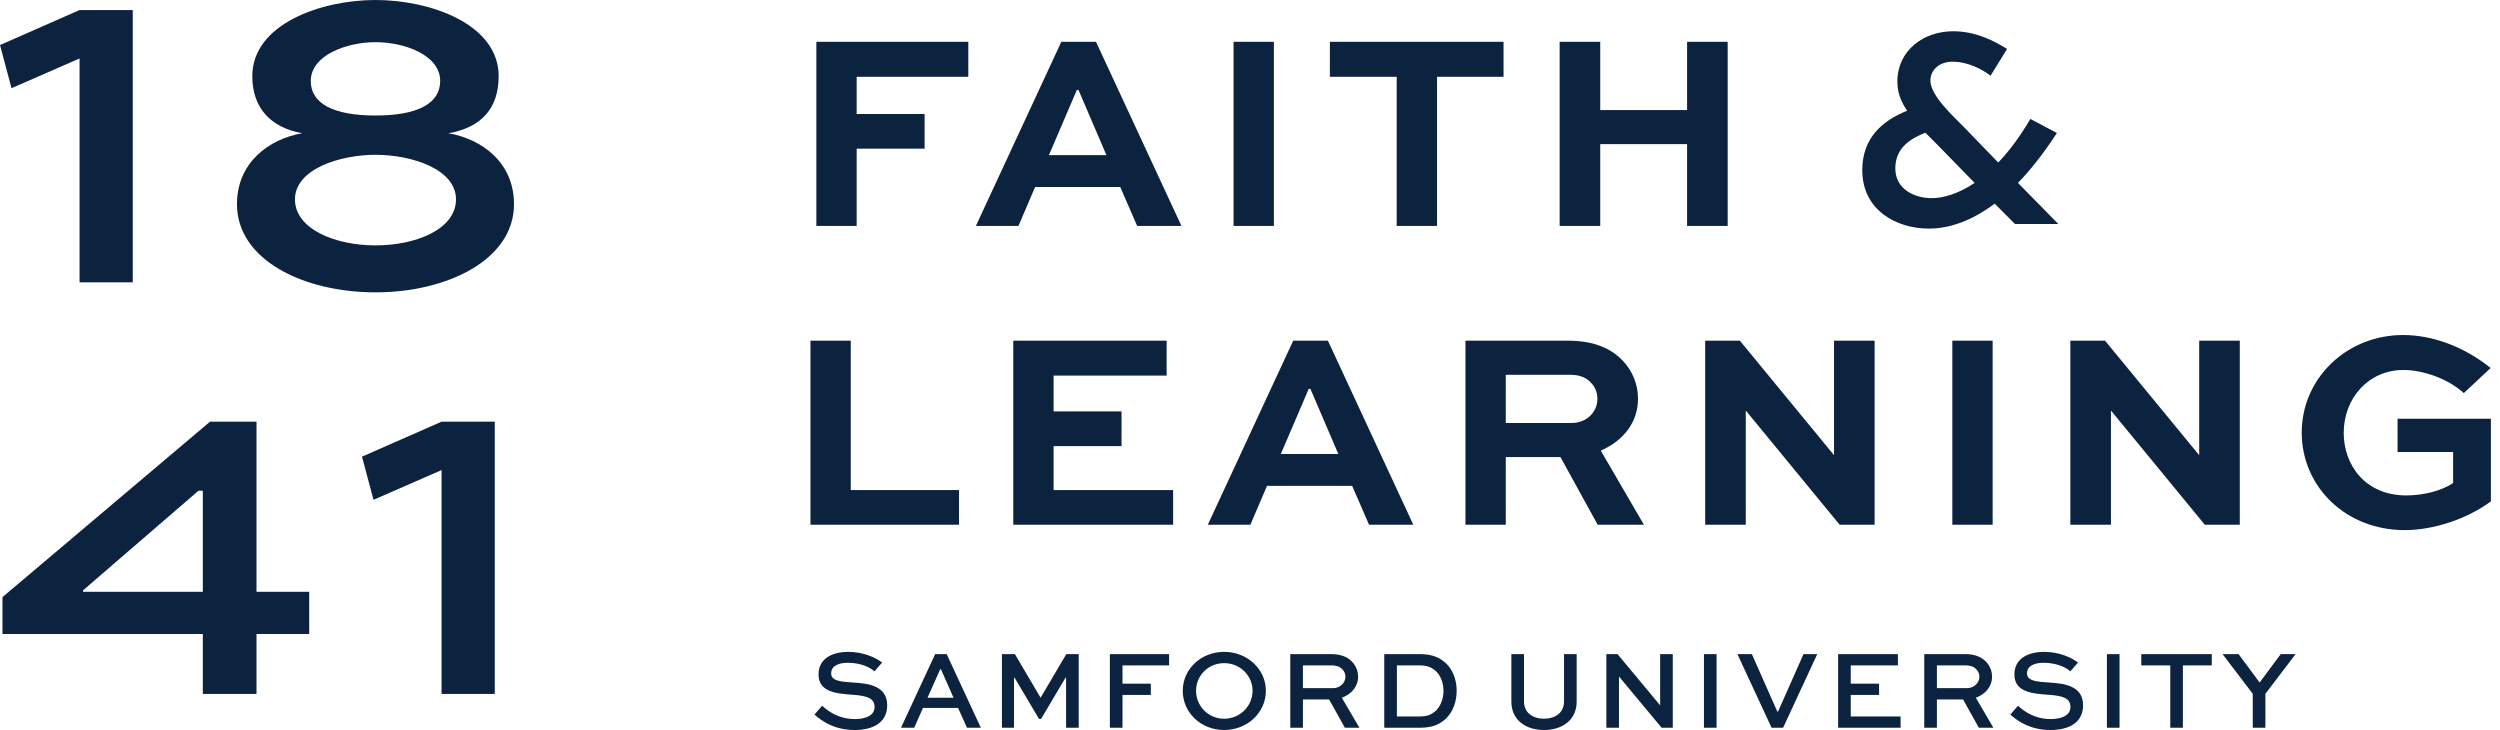 <svg width="250" height="73" viewBox="0 0 250 73" version="1.1" xmlns="http://www.w3.org/2000/svg" xmlns:xlink="http://www.w3.org/1999/xlink">
    <path d="M160.024,22.591l-4.059,0l-0,-18.41l4.059,0l0,6.823l8.684,-0l-0,-6.823l4.06,0l-0,18.41l-4.06,0l-0,-8.176l-8.684,0l0,8.176Zm-27.036,-14.914l0,-3.496l17.367,0l0,3.496l-6.653,-0l-0,14.914l-4.032,0l0,-14.914l-6.682,-0Zm-9.632,-3.496l4.032,-0l-0,18.41l-4.032,-0l0,-18.41Zm-25.766,18.41l8.542,-18.41l3.468,0l8.543,18.41l-4.427,0l-1.691,-3.891l-8.515,0l-1.663,3.891l-4.257,0Zm10.093,-13.589l-2.791,6.513l5.751,-0l-2.791,-6.513l-0.169,0Zm-22.016,13.589l-4.032,0l-0,-18.41l15.196,0l-0,3.496l-11.164,-0l-0,3.721l6.794,0l0,3.468l-6.794,0l-0,7.725Zm163.394,14.209l-2.678,2.509c-1.607,-1.466 -4.116,-2.311 -6.034,-2.311c-3.524,-0 -5.977,2.847 -5.977,6.287c0,3.214 2.143,6.258 6.259,6.258c1.664,0 3.524,-0.451 4.68,-1.24l0,-3.101l-5.554,-0l0,-3.327l9.332,-0l0,8.261c-2.396,1.776 -5.751,2.875 -8.627,2.875c-5.892,0 -10.29,-4.342 -10.29,-9.755c-0,-5.384 4.454,-9.754 10.149,-9.754c2.904,-0 6.09,1.156 8.74,3.298Zm-29.141,-2.734l4.059,-0l0,18.41l-3.495,-0l-9.361,-11.39l-0.028,-0l0,11.39l-4.06,-0l0,-18.41l3.468,-0l9.388,11.418l0.029,-0l-0,-11.418Zm-24.687,-0l4.032,-0l-0,18.41l-4.032,-0l0,-18.41Zm-11.831,-0l4.06,-0l-0,18.41l-3.496,-0l-9.36,-11.39l-0.029,-0l0,11.39l-4.059,-0l-0,-18.41l3.467,-0l9.389,11.418l0.028,-0l-0,-11.418Zm-32.825,18.41l-4.031,-0l-0,-18.41l10.206,-0c2.622,-0 4.341,0.761 5.525,2.001c0.959,1.015 1.523,2.34 1.523,3.806c-0,2.368 -1.466,4.201 -3.722,5.188l4.314,7.415l-4.624,-0l-3.721,-6.767l-5.47,0l0,6.767Zm6.316,-14.999l-6.316,-0l0,4.821l6.598,-0c1.409,-0 2.565,-1.015 2.565,-2.425c0,-0.62 -0.225,-1.184 -0.648,-1.607c-0.649,-0.705 -1.466,-0.789 -2.199,-0.789Zm-36.113,14.999l8.542,-18.41l3.468,-0l8.542,18.41l-4.426,-0l-1.691,-3.891l-8.515,-0l-1.663,3.891l-4.257,-0Zm10.093,-13.589l-2.791,6.512l5.751,0l-2.791,-6.512l-0.169,-0Zm-18.719,2.255l0,3.468l-6.794,-0l-0,4.398l11.954,-0l-0,3.468l-15.986,-0l0,-18.41l15.337,-0l0,3.495l-11.305,0l-0,3.581l6.794,-0Zm-31.108,-7.076l4.031,-0l0,14.942l10.826,-0l0,3.468l-14.857,-0l-0,-18.41Z" fill="#0c2340"/>
    <path d="M228.074,65.41l1.488,0l-3.022,3.97l-0,3.394l-1.263,0l-0,-3.394l-3.022,-3.97l1.601,0l2.109,2.842l2.109,-2.842Zm-13.945,1.128l-0,-1.128l7.048,0l0,1.128l-2.887,0l0,6.236l-1.263,0l0,-6.236l-2.898,0Zm-3.438,-1.127l1.263,-0l-0,7.364l-1.263,-0l-0,-7.364Zm-2.891,0.845l-0.767,0.88c-0.406,-0.372 -1.32,-0.857 -2.673,-0.857c-0.88,-0 -1.658,0.282 -1.658,1.06c0,0.801 1.094,0.834 2.211,0.913c1.319,0.091 3.394,0.226 3.394,2.278c-0,1.782 -1.489,2.47 -3.248,2.47c-1.94,-0 -3.203,-0.801 -4.026,-1.545l0.767,-0.88c0.598,0.542 1.635,1.331 3.282,1.331c1.094,0 1.962,-0.372 1.962,-1.207c-0,-0.924 -0.846,-1.116 -2.131,-1.217c-1.624,-0.113 -3.474,-0.249 -3.474,-2.03c0,-1.748 1.613,-2.267 2.966,-2.267c1.556,-0 2.808,0.609 3.395,1.071Zm-14.11,6.518l-1.263,0l0,-7.364l4.06,0c0.981,0 1.658,0.271 2.131,0.779c0.372,0.394 0.587,0.913 0.587,1.477c-0,0.992 -0.654,1.748 -1.624,2.109l1.759,2.999l-1.455,0l-1.579,-2.83l-2.616,-0l0,2.83Zm2.797,-6.236l-2.797,0l0,2.278l3.022,0c0.666,0 1.23,-0.519 1.23,-1.15c-0,-0.282 -0.113,-0.53 -0.305,-0.733c-0.35,-0.361 -0.755,-0.395 -1.15,-0.395Zm-8.581,1.827l-0,1.128l-2.831,-0l0,2.154l4.985,-0l-0,1.127l-6.248,0l0,-7.364l5.977,0l0,1.128l-4.714,0l0,1.827l2.831,0Zm-7.555,-2.955l1.376,0l-3.417,7.364l-1.151,0l-3.417,-7.364l1.444,0l2.549,5.752l0.067,-0l2.549,-5.752Zm-9.956,0.001l1.263,-0l-0,7.364l-1.263,-0l-0,-7.364Zm-4.381,-0.001l1.263,0l0,7.364l-1.116,0l-4.252,-5.108l-0.011,-0l0,5.108l-1.263,0l-0,-7.364l1.116,0l4.252,5.109l0.011,0l0,-5.109Zm-9.611,0l1.263,0l-0,4.748c-0,1.816 -1.399,2.842 -3.271,2.842c-1.86,0 -3.259,-1.026 -3.259,-2.842l0,-4.748l1.263,0l0,4.748c0,1.105 0.88,1.714 1.996,1.714c1.128,0 2.008,-0.609 2.008,-1.714l-0,-4.748Zm-14.447,7.364l-3.53,0l0,-7.364l3.53,0c1.331,0 2.075,0.373 2.707,0.982c0.654,0.676 1.003,1.623 1.003,2.695c0,1.105 -0.383,2.109 -1.082,2.785c-0.632,0.564 -1.297,0.902 -2.628,0.902Zm-2.267,-1.127l2.211,-0c0.936,-0 1.251,-0.215 1.691,-0.575c0.474,-0.474 0.756,-1.196 0.756,-1.985c-0,-0.767 -0.248,-1.455 -0.711,-1.929c-0.417,-0.383 -0.812,-0.62 -1.736,-0.62l-2.211,0l0,5.109Zm-9.396,1.127l-1.263,0l0,-7.364l4.06,0c0.981,0 1.658,0.271 2.131,0.779c0.372,0.394 0.587,0.913 0.587,1.477c-0,0.992 -0.654,1.748 -1.624,2.109l1.759,2.999l-1.455,0l-1.579,-2.83l-2.616,-0l0,2.83Zm2.797,-6.236l-2.797,0l0,2.278l3.022,0c0.666,0 1.23,-0.519 1.23,-1.15c-0,-0.282 -0.113,-0.53 -0.305,-0.733c-0.349,-0.361 -0.755,-0.395 -1.15,-0.395Zm-14.815,2.538c0,-2.154 1.816,-3.891 4.139,-3.891c2.323,-0 4.172,1.737 4.172,3.891c0,2.187 -1.849,3.924 -4.172,3.924c-2.323,0 -4.139,-1.737 -4.139,-3.924Zm1.331,-0c-0,1.533 1.229,2.796 2.808,2.796c1.59,0 2.842,-1.263 2.842,-2.796c-0,-1.523 -1.252,-2.763 -2.842,-2.763c-1.579,-0 -2.808,1.24 -2.808,2.763Zm-7.356,3.698l-1.263,0l-0,-7.364l5.92,0l0,1.128l-4.657,0l-0,1.827l2.83,0l0,1.128l-2.83,-0l-0,3.281Zm-4.379,0l-1.263,0l0,-5.007l-0.056,0l-2.447,4.128l-0.203,-0l-2.447,-4.128l-0.057,0l0,5.007l-1.206,0l-0,-7.364l1.296,0l2.56,4.342l0.023,0l2.56,-4.342l1.24,0l0,7.364Zm-17.771,0l3.417,-7.364l1.15,0l3.417,7.364l-1.387,0l-0.891,-1.984l-3.507,-0l-0.879,1.984l-1.32,0Zm3.925,-5.852l-1.275,2.853l2.605,-0l-1.263,-2.853l-0.067,-0Zm-5.812,-0.666l-0.767,0.88c-0.406,-0.372 -1.319,-0.857 -2.673,-0.857c-0.879,-0 -1.657,0.282 -1.657,1.06c-0,0.801 1.094,0.834 2.21,0.913c1.319,0.091 3.394,0.226 3.394,2.278c0,1.782 -1.488,2.47 -3.247,2.47c-1.94,0 -3.203,-0.801 -4.026,-1.545l0.766,-0.88c0.598,0.542 1.636,1.331 3.282,1.331c1.094,0 1.962,-0.372 1.962,-1.207c0,-0.924 -0.845,-1.116 -2.131,-1.217c-1.624,-0.113 -3.473,-0.249 -3.473,-2.03c-0,-1.748 1.612,-2.267 2.965,-2.267c1.557,-0 2.809,0.609 3.395,1.071Z" fill="#0c2340"/>
    <path d="M37.351,49.98l-1.151,-4.313l7.956,-3.499l5.32,0l0,27.223l-5.32,0l0,-22.382l-6.805,2.971Zm-6.429,9.203l-0,4.217l-5.272,0l-0,5.991l-5.368,0l-0,-5.991l-20.034,0l-0,-3.69l20.753,-17.542l4.649,0l-0,17.015l5.272,-0Zm-22.622,-0.144l-0,0.144l11.982,-0l-0,-10.113l-0.432,-0l-11.55,9.969Zm29.248,-29.803c-7.142,0 -13.852,-3.211 -13.852,-8.819c0,-4.169 3.212,-6.518 6.519,-7.093c-3.164,-0.575 -4.985,-2.54 -4.985,-5.703c0,-5.225 6.902,-7.621 12.318,-7.621c5.463,0 12.317,2.396 12.317,7.621c0,3.163 -1.677,5.128 -5.032,5.703c3.355,0.575 6.566,2.924 6.566,7.093c-0,5.608 -6.758,8.819 -13.851,8.819Zm-0,-4.697c4.073,0 8.051,-1.629 8.051,-4.601c0,-3.019 -4.409,-4.457 -8.051,-4.457c-3.595,-0 -8.052,1.438 -8.052,4.457c-0,2.972 4.026,4.601 8.052,4.601Zm-0,-12.988c4.217,-0 6.47,-1.199 6.47,-3.451c-0,-2.588 -3.547,-3.882 -6.47,-3.882c-2.876,-0 -6.471,1.294 -6.471,3.882c0,2.252 2.253,3.451 6.471,3.451Zm-36.398,-2.732l-1.15,-4.314l7.956,-3.499l5.32,0l0,27.224l-5.32,-0l0,-22.383l-6.806,2.972Z" fill="#0c2340"/>
    <path d="M193.719,14.455l-1.18,-1.188c-1.356,0.548 -3.008,1.431 -3.008,3.563c0,2.102 1.917,2.985 3.657,2.985c1.121,-0 2.624,-0.427 4.275,-1.523l-3.744,-3.837Zm6.988,-9.563l-1.651,2.68c-0.797,-0.609 -2.212,-1.401 -3.804,-1.401c-1.386,0 -2.212,0.883 -2.212,1.888c0,1.523 2.36,3.624 3.274,4.568l3.508,3.625c1.062,-1.097 2.153,-2.559 3.214,-4.356l2.655,1.402c-1.328,2.04 -2.625,3.684 -3.893,4.994l4.04,4.111l-4.335,0l-2.035,-2.04c-2.506,1.888 -4.776,2.497 -6.575,2.497c-3.244,0 -6.664,-1.827 -6.664,-5.847c-0,-3.198 1.976,-4.934 4.482,-5.939c-0.649,-0.975 -0.973,-1.858 -0.973,-2.924c-0,-3.106 2.624,-5.025 5.573,-5.025c2.329,0 4.157,1.005 5.396,1.767" fill="#0c2340"/>
</svg>